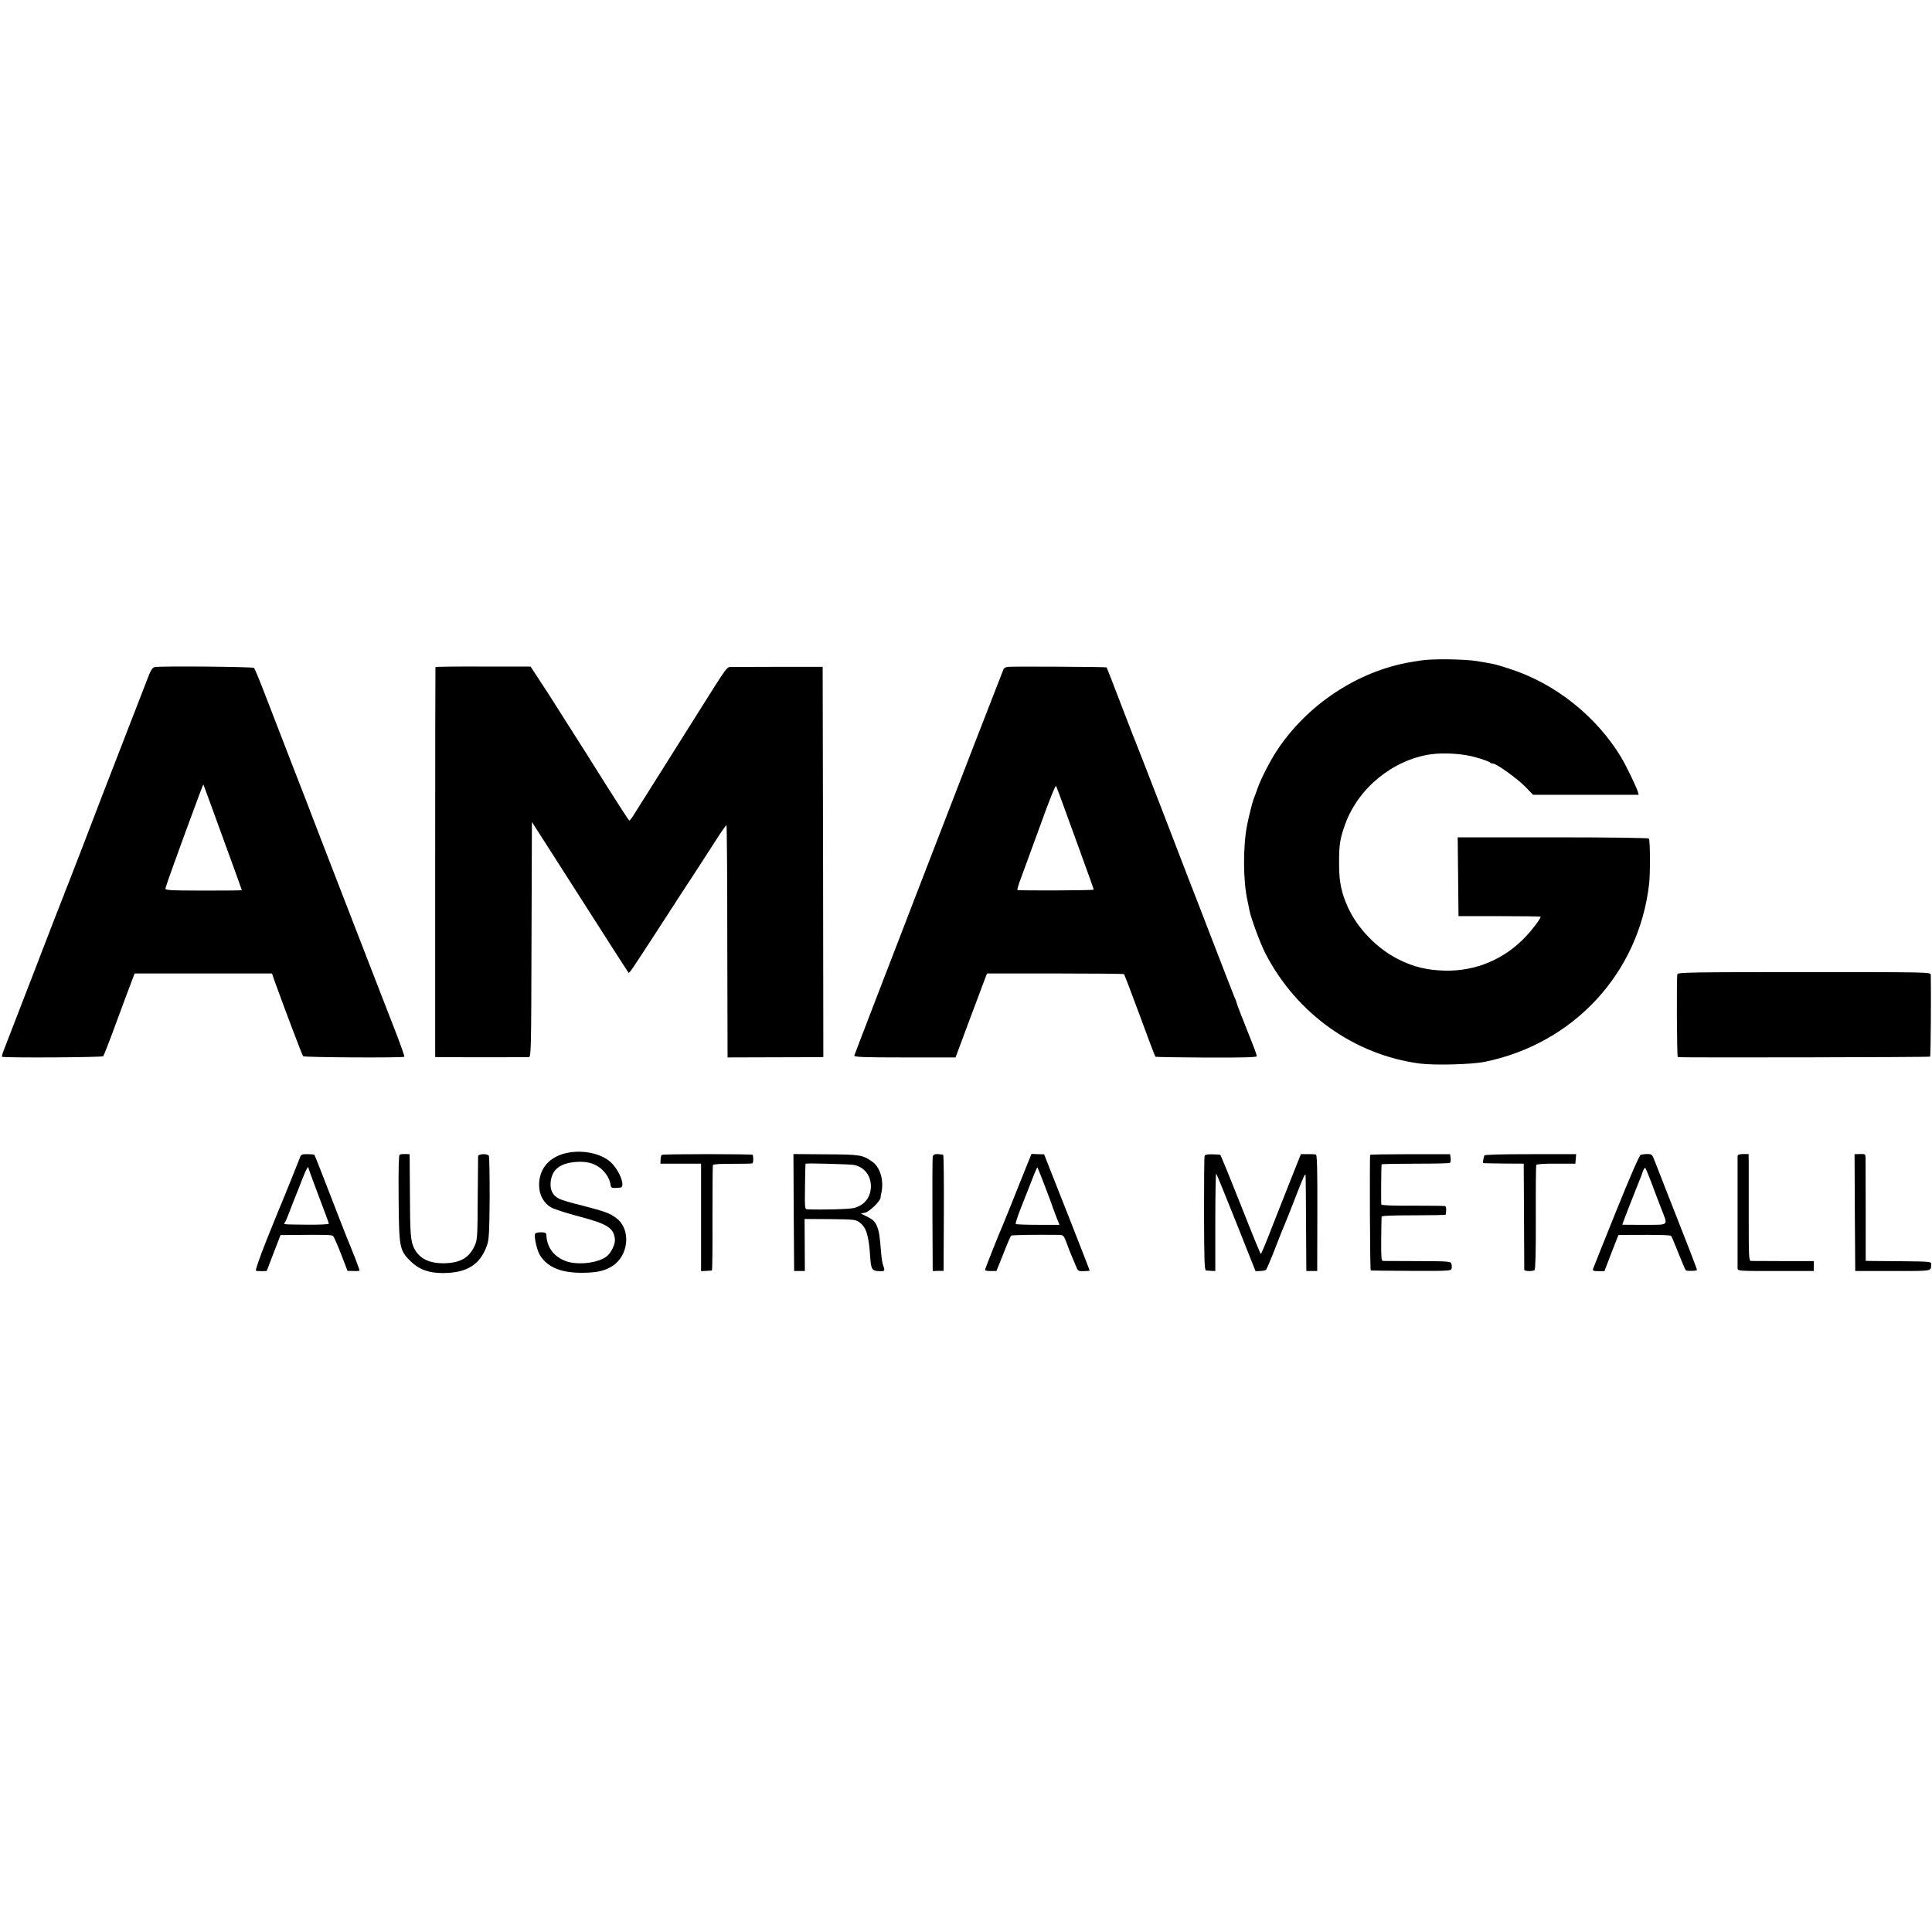 <?xml version="1.0" standalone="no"?>
<!DOCTYPE svg PUBLIC "-//W3C//DTD SVG 20010904//EN"
 "http://www.w3.org/TR/2001/REC-SVG-20010904/DTD/svg10.dtd">
<svg version="1.0" xmlns="http://www.w3.org/2000/svg"
 width="1422pt" height="1422pt" viewBox="0 0 1422 1422"
 preserveAspectRatio="xMidYMid meet">
<g transform="translate(0,1422) scale(0.1,-0.1)"
fill="#000000" stroke="none">
<path d="M10460 9359 c-25 -4 -58 -9 -75 -12 -392 -66 -766 -314 -989 -655
-51 -78 -116 -206 -141 -277 -9 -27 -21 -59 -26 -70 -10 -24 -35 -124 -50
-197 -31 -161 -30 -411 3 -558 5 -25 12 -56 14 -70 12 -60 78 -239 116 -314
228 -445 655 -750 1138 -814 107 -14 379 -7 475 12 657 133 1138 653 1213
1311 9 77 8 318 -2 333 -3 5 -285 9 -706 9 l-701 0 3 -290 3 -290 303 0 c166
0 302 -2 302 -4 0 -13 -57 -90 -106 -142 -157 -170 -372 -261 -600 -255 -129
3 -230 27 -339 82 -157 78 -300 224 -373 382 -48 104 -66 189 -66 315 -1 146
6 191 45 299 96 265 350 473 629 514 98 14 241 5 335 -23 50 -14 94 -30 100
-36 5 -5 15 -9 23 -9 26 0 175 -107 237 -169 l59 -61 389 0 388 0 -6 23 c-13
40 -84 187 -121 250 -184 306 -489 548 -825 655 -107 35 -116 36 -244 57 -93
14 -327 17 -405 4z"/>
<path d="M1138 9310 c-18 -5 -30 -25 -58 -100 -20 -52 -62 -160 -93 -240 -179
-461 -318 -820 -388 -1005 -45 -115 -86 -223 -93 -240 -7 -16 -19 -46 -26 -65
-6 -19 -16 -44 -21 -55 -5 -11 -99 -254 -209 -540 -110 -286 -209 -542 -220
-569 -11 -27 -18 -51 -15 -54 9 -9 736 -5 745 4 4 5 49 119 98 254 50 135 100
270 112 300 l21 55 505 0 506 0 17 -50 c70 -194 205 -552 212 -559 8 -9 735
-13 745 -4 2 3 -21 70 -51 149 -31 79 -128 329 -215 554 -87 226 -211 545
-275 710 -64 165 -125 323 -135 350 -10 28 -75 196 -145 375 -69 179 -160 413
-201 520 -41 107 -79 199 -84 204 -9 9 -694 15 -732 6z m501 -1252 c78 -213
141 -388 141 -390 0 -2 -127 -3 -282 -3 -262 1 -283 2 -280 18 2 9 28 86 59
170 30 83 68 188 84 232 99 269 134 363 136 361 1 -1 65 -176 142 -388z"/>
<path d="M3205 9310 c-1 -3 -2 -650 -2 -1437 l0 -1433 36 -1 c45 -1 629 -1
653 0 17 1 18 51 20 866 l3 865 125 -195 c160 -251 294 -460 454 -710 70 -110
130 -202 132 -204 6 -7 17 10 221 324 103 160 224 345 268 412 44 67 113 174
154 238 40 64 76 114 78 111 3 -2 6 -388 6 -857 l2 -852 325 1 c179 0 337 1
353 1 l27 1 -2 1436 -3 1436 -310 0 c-170 -1 -329 -1 -351 -1 -49 -1 -23 33
-265 -351 -95 -151 -231 -367 -302 -480 -71 -113 -143 -226 -159 -252 -16 -27
-33 -48 -36 -48 -4 1 -83 123 -177 272 -93 149 -201 320 -240 380 -38 59 -92
145 -120 189 -27 44 -81 128 -120 186 l-70 107 -348 0 c-192 1 -350 -1 -352
-4z"/>
<path d="M7418 9312 c-14 -2 -28 -9 -31 -15 -76 -190 -1095 -2829 -1099 -2846
-2 -11 58 -14 371 -14 l374 0 104 279 c57 153 110 293 116 309 l12 30 502 0
c276 0 504 -2 506 -5 3 -3 55 -139 116 -304 60 -164 112 -301 115 -304 3 -2
172 -5 376 -6 266 -1 370 2 370 10 0 6 -9 33 -19 60 -99 248 -131 332 -131
339 0 4 -7 21 -15 38 -7 18 -80 203 -160 412 -81 209 -162 421 -182 470 -19
50 -111 288 -204 530 -94 242 -174 449 -179 460 -5 11 -29 72 -53 135 -126
328 -160 415 -162 418 -4 4 -692 8 -727 4z m401 -999 c21 -59 82 -226 135
-371 53 -145 96 -266 96 -270 0 -6 -530 -8 -562 -3 -3 0 8 40 27 89 18 48 82
223 142 388 65 181 111 296 116 289 4 -8 24 -62 46 -122z"/>
<path d="M12346 7050 c-7 -24 -4 -610 3 -611 37 -4 1853 -1 1857 4 5 5 8 472
5 602 -1 20 -7 20 -931 20 -819 0 -931 -2 -934 -15z"/>
<path d="M4193 5738 c-142 -22 -228 -115 -225 -245 1 -69 35 -130 90 -161 22
-12 114 -42 206 -66 209 -55 255 -85 262 -170 2 -34 -26 -94 -58 -121 -63 -53
-228 -71 -314 -33 -84 36 -129 101 -133 191 -1 13 -10 17 -40 17 -22 0 -41 -5
-43 -12 -8 -24 15 -124 37 -158 55 -87 154 -128 304 -128 113 0 172 13 232 52
118 79 133 269 27 349 -48 37 -86 51 -246 92 -78 19 -157 42 -175 51 -49 24
-70 65 -64 125 10 92 69 138 188 147 74 5 128 -8 176 -44 38 -29 70 -79 76
-119 4 -31 7 -32 72 -26 46 4 -14 146 -83 198 -71 54 -184 77 -289 61z"/>
<path d="M2210 5706 c-24 -61 -114 -286 -127 -316 -22 -52 -24 -56 -121 -297
-52 -131 -84 -224 -78 -226 6 -2 26 -3 45 -3 l34 1 51 133 51 132 60 0 c281 3
317 2 327 -8 6 -6 33 -66 59 -134 l47 -122 46 -1 c39 -2 46 1 40 14 -3 9 -17
45 -30 81 -14 36 -29 74 -34 85 -5 11 -35 85 -66 165 -144 373 -196 505 -200
510 -3 2 -25 5 -50 5 -38 1 -47 -2 -54 -19z m112 -226 c28 -74 61 -163 74
-197 13 -34 24 -65 24 -70 0 -4 -71 -8 -157 -7 -187 2 -178 1 -166 17 5 6 22
46 37 87 16 41 34 89 41 105 7 17 30 74 51 129 21 54 40 92 42 85 2 -8 26 -75
54 -149z"/>
<path d="M2941 5721 c-6 -4 -9 -115 -7 -321 3 -363 6 -381 86 -461 62 -62 135
-89 238 -89 179 0 277 62 327 206 14 41 17 95 19 347 0 165 -2 304 -6 310 -11
18 -78 15 -79 -3 0 -8 -1 -150 -3 -315 -1 -281 -3 -303 -23 -345 -41 -90 -109
-127 -229 -128 -107 0 -177 35 -215 109 -27 53 -31 105 -32 414 l-2 280 -32 1
c-17 1 -36 -2 -42 -5z"/>
<path d="M4871 5720 c-5 -3 -8 -19 -9 -35 l-1 -30 150 0 149 0 0 -395 0 -396
38 2 c20 1 39 2 42 3 3 1 5 173 4 384 0 210 1 387 3 392 2 6 56 10 141 9 75 0
142 1 148 3 9 3 11 32 5 63 -1 7 -660 7 -670 0z"/>
<path d="M5842 5295 l3 -430 39 0 40 0 -1 192 -1 191 187 -1 c175 -2 188 -3
217 -24 50 -36 69 -97 79 -256 6 -88 13 -101 64 -103 44 -2 46 1 32 40 -6 13
-13 58 -16 98 -9 117 -15 157 -30 192 -16 38 -29 50 -81 75 l-38 19 32 7 c31
6 111 84 113 109 0 6 3 22 6 36 20 91 -8 188 -66 229 -71 51 -91 54 -344 55
l-237 2 2 -431z m442 351 c75 -14 125 -76 126 -154 0 -83 -45 -142 -124 -163
-33 -9 -226 -14 -342 -10 -21 1 -21 4 -19 169 1 92 3 167 4 167 12 5 327 -4
355 -9z"/>
<path d="M6865 5706 c-2 -11 -3 -205 -2 -431 l2 -410 40 1 40 0 2 427 c1 235
-1 427 -5 428 -55 9 -72 6 -77 -15z"/>
<path d="M7499 5496 c-50 -127 -100 -249 -109 -271 -38 -87 -140 -344 -140
-352 0 -5 19 -9 42 -8 l42 0 51 127 c27 70 53 130 57 133 5 6 179 8 350 6 35
-1 37 -3 58 -58 11 -32 27 -71 34 -88 7 -16 21 -51 32 -76 18 -45 19 -46 61
-45 24 1 43 2 43 4 0 2 -11 31 -24 65 -69 177 -192 491 -248 631 l-63 160 -47
1 -46 2 -93 -231z m192 -7 c28 -74 55 -145 59 -159 5 -14 17 -48 28 -75 l20
-50 -158 0 c-87 0 -161 3 -164 6 -3 3 12 52 35 110 108 276 121 310 125 306 2
-2 27 -64 55 -138z"/>
<path d="M8866 5710 c-3 -8 -4 -201 -4 -427 1 -339 3 -413 15 -414 7 -1 25 -2
41 -3 l27 -1 0 362 c0 199 3 359 7 355 3 -4 70 -167 148 -363 l141 -355 34 1
c19 0 39 5 44 10 5 6 30 64 56 130 25 66 55 140 65 165 11 25 32 79 49 120
120 308 120 307 121 265 1 -22 2 -186 3 -365 l2 -325 40 0 40 0 1 427 c1 308
-2 428 -10 430 -6 2 -33 4 -61 3 l-50 0 -56 -140 c-31 -77 -96 -242 -145 -367
-48 -126 -91 -228 -94 -228 -3 0 -70 164 -149 365 -80 201 -147 366 -150 366
-3 1 -30 2 -59 3 -39 1 -53 -2 -56 -14z"/>
<path d="M10085 5720 c-5 -10 -2 -850 4 -851 3 -1 137 -2 298 -3 271 -1 292 0
297 16 2 10 2 26 -1 36 -4 18 -20 19 -246 20 -133 0 -249 1 -257 1 -13 1 -15
24 -14 159 1 86 2 162 3 167 1 7 81 10 236 10 129 0 235 2 236 5 6 32 4 60 -5
63 -6 2 -113 3 -238 3 -147 -1 -229 2 -231 9 -3 9 -1 282 2 295 0 3 111 5 246
5 136 0 251 2 256 6 6 3 8 19 6 35 l-4 29 -292 0 c-161 0 -294 -2 -296 -5z"/>
<path d="M10925 5715 c-10 -33 -12 -55 -7 -56 4 -1 72 -2 152 -3 l145 -1 2
-385 c1 -212 2 -390 2 -396 1 -11 59 -13 76 -2 6 4 10 142 9 385 -1 208 1 383
3 388 2 7 57 11 146 10 l142 0 3 35 3 35 -337 0 c-218 0 -337 -3 -339 -10z"/>
<path d="M12076 5720 c-10 -3 -80 -165 -181 -415 -91 -225 -167 -416 -170
-425 -4 -13 4 -16 39 -16 l45 0 51 133 52 133 82 1 c221 1 300 -1 306 -8 4 -4
29 -63 55 -130 27 -68 51 -123 54 -124 31 -6 81 -3 81 4 0 8 -52 143 -217 562
-41 105 -83 213 -94 240 -18 47 -21 51 -53 51 -19 0 -42 -3 -50 -6z m79 -205
c20 -55 52 -138 70 -185 53 -137 66 -124 -122 -125 -90 0 -163 0 -163 1 0 4
112 291 124 319 8 17 19 47 26 68 7 22 16 35 20 30 4 -4 24 -53 45 -108z"/>
<path d="M12789 5710 c0 -20 0 -799 0 -825 1 -20 8 -20 281 -20 l280 0 0 36 0
37 -222 0 c-123 0 -231 1 -240 1 -16 1 -17 28 -17 334 0 182 0 359 0 393 l-1
60 -40 0 c-29 0 -40 -5 -41 -16z"/>
<path d="M13652 5295 l3 -430 278 0 c298 0 279 -3 281 50 1 19 -6 20 -209 22
-116 1 -224 2 -241 2 l-32 1 0 363 c-1 199 -1 376 -1 393 -1 30 -3 31 -41 30
l-40 -1 2 -430z"/>
</g>
</svg>
